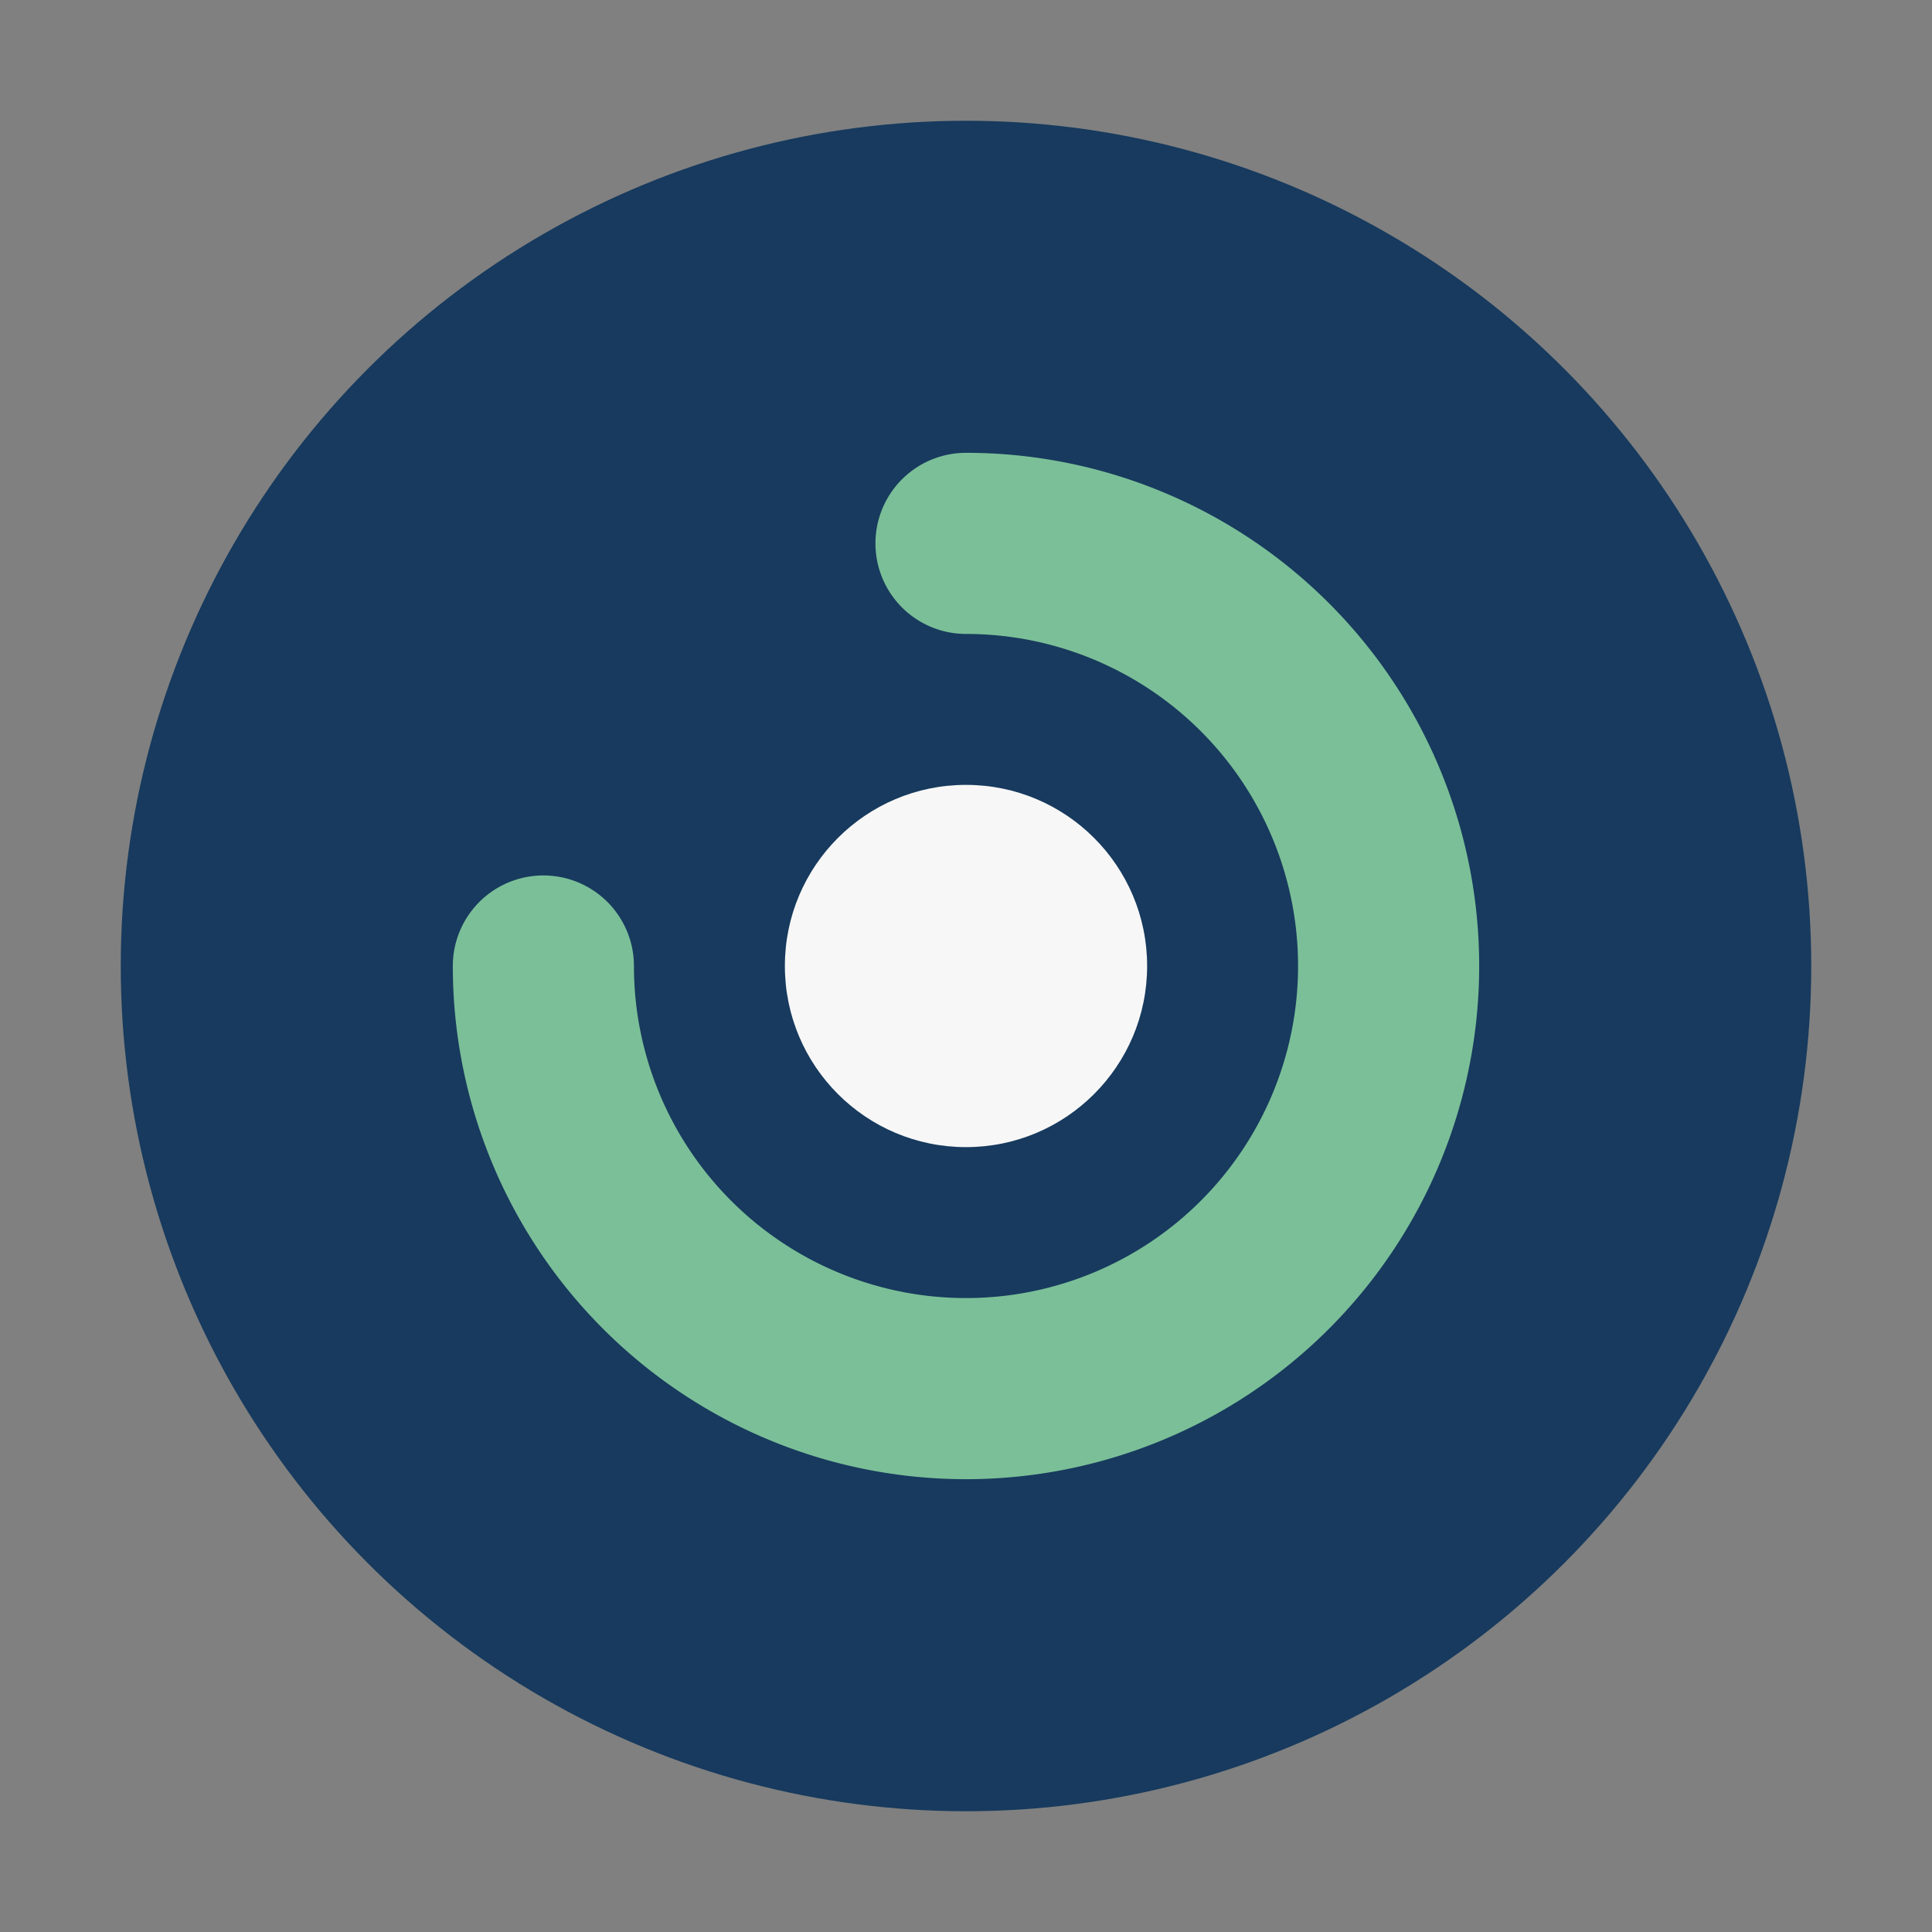<?xml version="1.0" encoding="UTF-8"?>
<svg xmlns="http://www.w3.org/2000/svg" width="32" height="32" viewBox="0 0 32 32"><rect x="0" y="0" width="32" height="32" fill="#808080" stroke="none"/><circle cx="16" cy="16" r="14" fill="#173A5E"/><path d="M16 9a7 7 0 1 1-7 7" fill="none" stroke="#7BBF98" stroke-width="3" stroke-linecap="round"/><circle cx="16" cy="16" r="3" fill="#F7F7F7"/></svg>